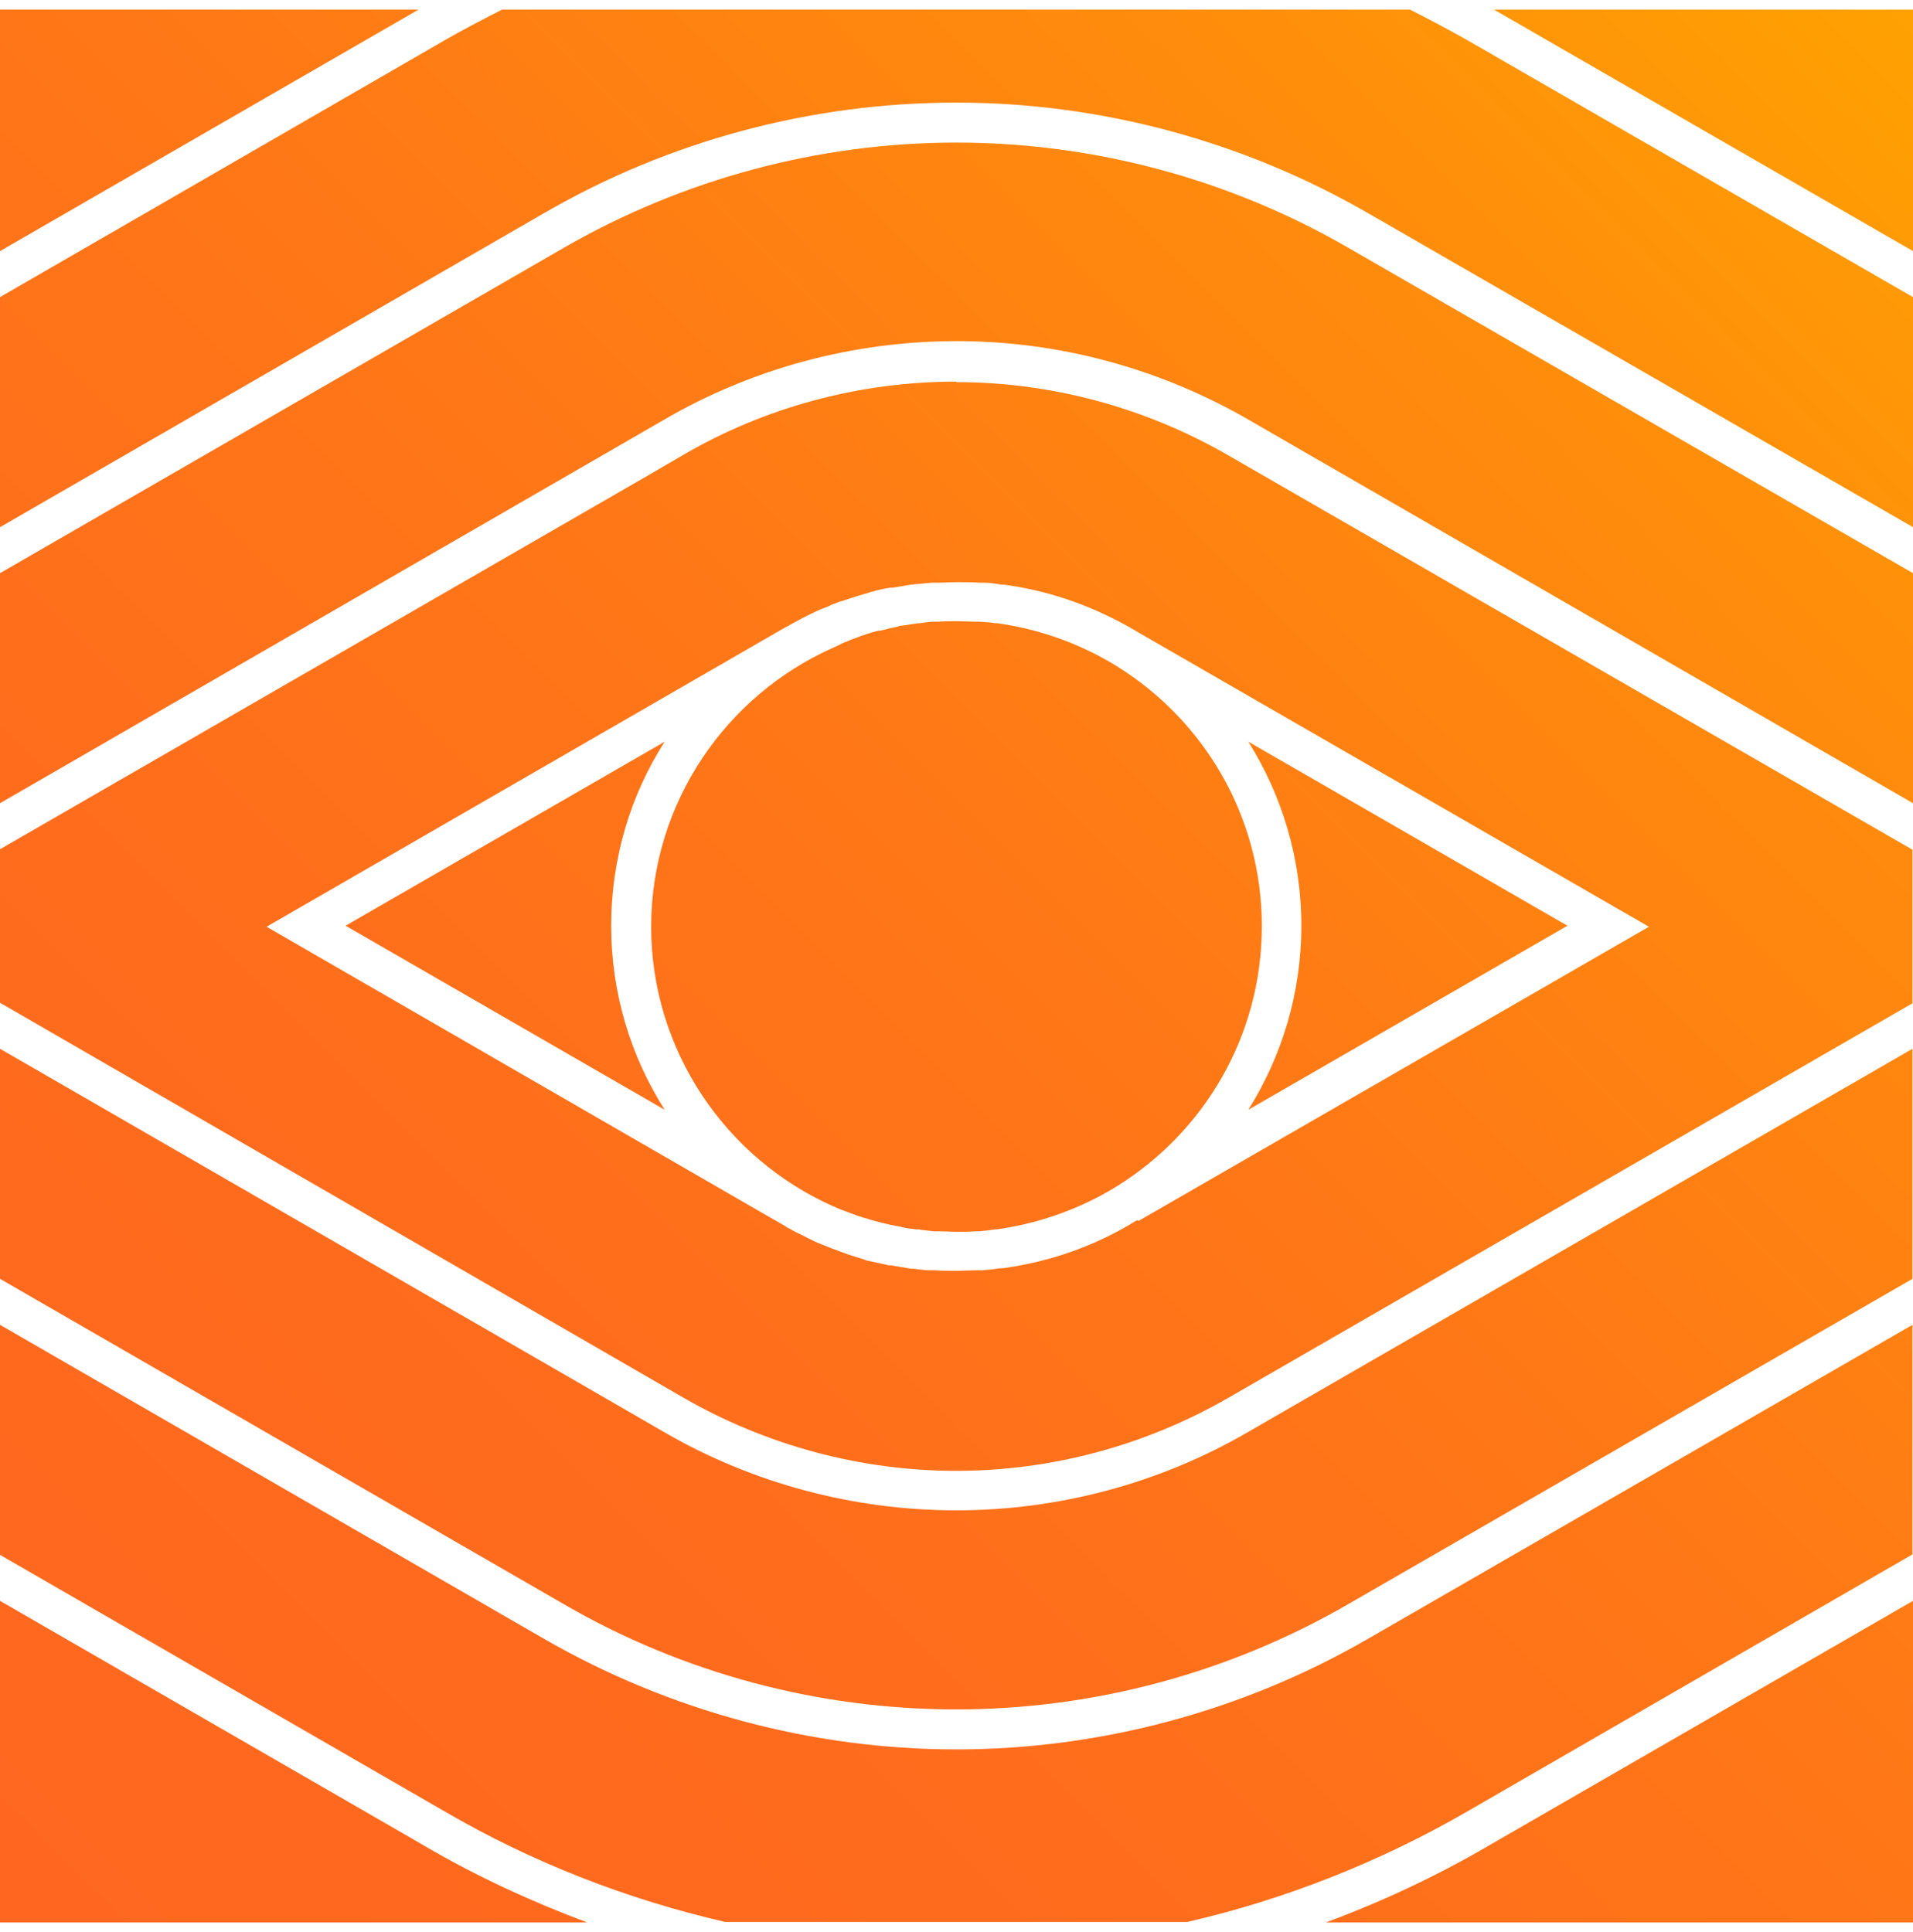 <?xml version="1.0" encoding="UTF-8"?> <svg xmlns="http://www.w3.org/2000/svg" width="100" height="101" viewBox="0 0.25 100 100" fill="none"><path d="M0 0.25V12.877L21.882 0.25H0Z" fill="url(#paint0_linear_6680_146846)"></path><path d="M57.987 34.342C56.183 33.296 54.17 32.616 52.131 32.329C52.104 32.329 52.052 32.329 52.026 32.329C51.738 32.276 51.477 32.276 51.189 32.25C51.111 32.25 51.059 32.25 50.98 32.25C50.666 32.25 50.327 32.224 50.013 32.224C49.699 32.224 49.386 32.224 49.072 32.25C48.993 32.25 48.889 32.25 48.81 32.25C48.575 32.25 48.34 32.303 48.104 32.329C48 32.329 47.921 32.329 47.843 32.355C47.608 32.381 47.372 32.433 47.137 32.459C47.059 32.459 47.006 32.459 46.928 32.512C46.614 32.564 46.327 32.642 46.013 32.721C45.987 32.721 45.961 32.721 45.908 32.721C45.647 32.799 45.386 32.852 45.15 32.956C45.02 32.982 44.915 33.035 44.784 33.087C44.627 33.139 44.47 33.191 44.314 33.27C44.157 33.322 44.026 33.374 43.895 33.453C43.791 33.505 43.66 33.557 43.555 33.61C37.961 36.093 34.039 41.714 34.039 48.198C34.039 54.682 37.961 60.329 43.555 62.812C43.686 62.865 43.791 62.917 43.921 62.969C44.052 63.022 44.209 63.074 44.34 63.126C44.497 63.178 44.68 63.257 44.836 63.309C44.941 63.335 45.046 63.388 45.176 63.414C45.752 63.597 46.353 63.754 46.954 63.858C47.032 63.858 47.111 63.884 47.163 63.91C47.398 63.963 47.634 63.989 47.869 64.015C47.948 64.015 48.052 64.015 48.131 64.041C48.366 64.067 48.575 64.093 48.81 64.12C48.889 64.12 48.993 64.12 49.072 64.12C49.386 64.12 49.699 64.146 50.013 64.146C50.327 64.146 50.666 64.146 50.98 64.12H51.189C51.477 64.093 51.738 64.067 52.026 64.015C52.052 64.015 52.104 64.015 52.131 64.015C54.17 63.727 56.183 63.048 57.987 62.002L58.379 61.767C62.928 58.943 65.961 53.923 65.961 48.172C65.961 42.42 62.928 37.401 58.379 34.577L57.987 34.342Z" fill="url(#paint1_linear_6680_146846)"></path><path d="M19.346 94.603L0 83.439V100.25H30.693C27.765 99.152 24.915 97.845 22.196 96.25L19.346 94.603Z" fill="url(#paint2_linear_6680_146846)"></path><path d="M69.307 100.25H99.999V83.439L77.751 96.276C75.058 97.845 72.209 99.178 69.307 100.25Z" fill="url(#paint3_linear_6680_146846)"></path><path d="M100 0.25H78.092L100 12.877V0.25Z" fill="url(#paint4_linear_6680_146846)"></path><path d="M49.987 78.707C44.627 78.707 39.32 77.296 34.693 74.603L31.843 72.956L0 54.577V66.603L29.49 83.622C35.712 87.23 42.797 89.113 49.987 89.113C57.176 89.113 64.261 87.204 70.457 83.622L99.974 66.603V54.577L65.255 74.603C60.627 77.296 55.346 78.707 49.987 78.707Z" fill="url(#paint5_linear_6680_146846)"></path><path d="M49.987 5.113C57.542 5.113 64.993 7.126 71.555 10.917L100 27.309V15.283L76.784 1.897C75.765 1.322 74.745 0.773 73.699 0.25H26.248C25.229 0.773 24.209 1.296 23.216 1.871L0 15.283V27.309L28.444 10.89C34.98 7.1 42.431 5.113 49.987 5.113Z" fill="url(#paint6_linear_6680_146846)"></path><path d="M70.51 12.72C64.288 9.113 57.176 7.204 49.987 7.204C42.797 7.204 35.712 9.113 29.49 12.694L0 29.714V41.74L34.719 21.688C39.346 18.995 44.627 17.583 50.013 17.583C55.399 17.583 60.654 19.021 65.307 21.714L100 41.74V29.714L70.51 12.72Z" fill="url(#paint7_linear_6680_146846)"></path><path d="M49.987 19.701C44.993 19.701 40.052 21.008 35.739 23.518L33.856 24.616L0 44.146V52.172L35.739 72.825C40.052 75.309 44.993 76.642 49.987 76.642C54.98 76.642 59.895 75.309 64.209 72.825L99.974 52.198V44.172L64.235 23.57C59.895 21.061 54.98 19.727 49.987 19.727V19.701ZM59.425 63.544C57.333 64.852 54.928 65.714 52.392 66.054C52.34 66.054 52.288 66.054 52.261 66.054C51.948 66.106 51.634 66.132 51.32 66.159C51.242 66.159 51.163 66.159 51.085 66.159C50.719 66.159 50.353 66.185 49.987 66.185C49.621 66.185 49.255 66.185 48.889 66.159C48.784 66.159 48.68 66.159 48.601 66.159C48.34 66.159 48.052 66.106 47.791 66.08C47.686 66.08 47.608 66.08 47.503 66.054C47.19 66.002 46.876 65.95 46.562 65.897C46.536 65.897 46.484 65.897 46.458 65.897C46.092 65.819 45.752 65.74 45.386 65.662C45.307 65.662 45.229 65.61 45.15 65.584C44.889 65.505 44.627 65.427 44.392 65.348C44.261 65.296 44.157 65.27 44.026 65.218C43.817 65.139 43.608 65.061 43.399 64.982C43.268 64.93 43.137 64.878 43.007 64.825C42.719 64.721 42.458 64.59 42.196 64.459C41.987 64.355 41.804 64.25 41.621 64.172C41.516 64.12 41.412 64.067 41.333 64.015C41.229 63.963 41.124 63.91 41.02 63.832L40.105 63.309L13.935 48.198L41.02 32.564C41.02 32.564 41.229 32.459 41.359 32.381C41.464 32.329 41.542 32.276 41.647 32.224C41.83 32.12 42.039 32.015 42.248 31.91C42.51 31.78 42.771 31.649 43.059 31.544C43.19 31.492 43.346 31.44 43.477 31.361C43.686 31.283 43.869 31.204 44.078 31.152C44.209 31.1 44.34 31.074 44.471 31.021C44.706 30.943 44.967 30.865 45.229 30.786C45.307 30.786 45.386 30.734 45.49 30.708C45.83 30.603 46.196 30.525 46.536 30.472C46.588 30.472 46.614 30.472 46.667 30.472C46.98 30.42 47.294 30.368 47.608 30.316C47.712 30.316 47.791 30.289 47.895 30.289C48.157 30.263 48.444 30.237 48.706 30.211C48.81 30.211 48.915 30.211 48.993 30.211C49.359 30.211 49.725 30.185 50.092 30.185C50.458 30.185 50.824 30.185 51.19 30.211C51.268 30.211 51.346 30.211 51.425 30.211C51.739 30.211 52.052 30.263 52.366 30.316C52.418 30.316 52.471 30.316 52.497 30.316C55.033 30.655 57.412 31.544 59.529 32.825L86.196 48.198L59.529 63.57L59.425 63.544Z" fill="url(#paint8_linear_6680_146846)"></path><path d="M65.256 57.766L81.936 48.145L65.256 38.524C67.007 41.322 68.027 44.616 68.027 48.145C68.027 51.675 67.007 54.969 65.256 57.766Z" fill="url(#paint9_linear_6680_146846)"></path><path d="M34.746 38.524L18.066 48.145L34.746 57.766C32.968 54.969 31.949 51.675 31.949 48.145C31.949 44.616 32.968 41.296 34.746 38.524Z" fill="url(#paint10_linear_6680_146846)"></path><path d="M99.974 81.034V69.008L71.503 85.427C64.993 89.191 57.542 91.204 49.987 91.204C42.431 91.204 34.98 89.191 28.444 85.427L0 69.008V81.034L23.242 94.446C27.817 97.113 32.784 99.047 37.908 100.224H62.065C67.189 99.047 72.131 97.087 76.706 94.446L99.974 81.008V81.034Z" fill="url(#paint11_linear_6680_146846)"></path><defs><linearGradient id="paint0_linear_6680_146846" x1="-44.392" y1="55.57" x2="58.092" y2="-46.913" gradientUnits="userSpaceOnUse"><stop stop-color="#FF6720"></stop><stop offset="0.25" stop-color="#FF6B1D"></stop><stop offset="0.51" stop-color="#FF7717"></stop><stop offset="0.78" stop-color="#FF8C0C"></stop><stop offset="1" stop-color="#FFA400"></stop></linearGradient><linearGradient id="paint1_linear_6680_146846" x1="-0.889" y1="99.048" x2="101.568" y2="-3.41" gradientUnits="userSpaceOnUse"><stop stop-color="#FF6720"></stop><stop offset="0.25" stop-color="#FF6B1D"></stop><stop offset="0.51" stop-color="#FF7717"></stop><stop offset="0.78" stop-color="#FF8C0C"></stop><stop offset="1" stop-color="#FFA400"></stop></linearGradient><linearGradient id="paint2_linear_6680_146846" x1="3.608" y1="103.57" x2="106.091" y2="1.087" gradientUnits="userSpaceOnUse"><stop stop-color="#FF6720"></stop><stop offset="0.25" stop-color="#FF6B1D"></stop><stop offset="0.51" stop-color="#FF7717"></stop><stop offset="0.78" stop-color="#FF8C0C"></stop><stop offset="1" stop-color="#FFA400"></stop></linearGradient><linearGradient id="paint3_linear_6680_146846" x1="42.457" y1="142.42" x2="144.941" y2="39.936" gradientUnits="userSpaceOnUse"><stop stop-color="#FF6720"></stop><stop offset="0.25" stop-color="#FF6B1D"></stop><stop offset="0.51" stop-color="#FF7717"></stop><stop offset="0.78" stop-color="#FF8C0C"></stop><stop offset="1" stop-color="#FFA400"></stop></linearGradient><linearGradient id="paint4_linear_6680_146846" x1="-2.17" y1="97.793" x2="100.288" y2="-4.691" gradientUnits="userSpaceOnUse"><stop stop-color="#FF6720"></stop><stop offset="0.25" stop-color="#FF6B1D"></stop><stop offset="0.51" stop-color="#FF7717"></stop><stop offset="0.78" stop-color="#FF8C0C"></stop><stop offset="1" stop-color="#FFA400"></stop></linearGradient><linearGradient id="paint5_linear_6680_146846" x1="5.307" y1="105.269" x2="107.791" y2="2.786" gradientUnits="userSpaceOnUse"><stop stop-color="#FF6720"></stop><stop offset="0.25" stop-color="#FF6B1D"></stop><stop offset="0.51" stop-color="#FF7717"></stop><stop offset="0.78" stop-color="#FF8C0C"></stop><stop offset="1" stop-color="#FFA400"></stop></linearGradient><linearGradient id="paint6_linear_6680_146846" x1="-14.327" y1="85.636" x2="88.157" y2="-16.848" gradientUnits="userSpaceOnUse"><stop stop-color="#FF6720"></stop><stop offset="0.25" stop-color="#FF6B1D"></stop><stop offset="0.51" stop-color="#FF7717"></stop><stop offset="0.78" stop-color="#FF8C0C"></stop><stop offset="1" stop-color="#FFA400"></stop></linearGradient><linearGradient id="paint7_linear_6680_146846" x1="-7.111" y1="92.851" x2="95.373" y2="-9.632" gradientUnits="userSpaceOnUse"><stop stop-color="#FF6720"></stop><stop offset="0.25" stop-color="#FF6B1D"></stop><stop offset="0.51" stop-color="#FF7717"></stop><stop offset="0.78" stop-color="#FF8C0C"></stop><stop offset="1" stop-color="#FFA400"></stop></linearGradient><linearGradient id="paint8_linear_6680_146846" x1="-0.889" y1="99.048" x2="101.569" y2="-3.41" gradientUnits="userSpaceOnUse"><stop stop-color="#FF6720"></stop><stop offset="0.25" stop-color="#FF6B1D"></stop><stop offset="0.51" stop-color="#FF7717"></stop><stop offset="0.78" stop-color="#FF8C0C"></stop><stop offset="1" stop-color="#FFA400"></stop></linearGradient><linearGradient id="paint9_linear_6680_146846" x1="8.498" y1="108.459" x2="110.981" y2="5.975" gradientUnits="userSpaceOnUse"><stop stop-color="#FF6720"></stop><stop offset="0.25" stop-color="#FF6B1D"></stop><stop offset="0.51" stop-color="#FF7717"></stop><stop offset="0.78" stop-color="#FF8C0C"></stop><stop offset="1" stop-color="#FFA400"></stop></linearGradient><linearGradient id="paint10_linear_6680_146846" x1="-10.3" y1="89.662" x2="92.184" y2="-12.822" gradientUnits="userSpaceOnUse"><stop stop-color="#FF6720"></stop><stop offset="0.25" stop-color="#FF6B1D"></stop><stop offset="0.51" stop-color="#FF7717"></stop><stop offset="0.78" stop-color="#FF8C0C"></stop><stop offset="1" stop-color="#FFA400"></stop></linearGradient><linearGradient id="paint11_linear_6680_146846" x1="12.523" y1="112.485" x2="115.007" y2="10.002" gradientUnits="userSpaceOnUse"><stop stop-color="#FF6720"></stop><stop offset="0.25" stop-color="#FF6B1D"></stop><stop offset="0.51" stop-color="#FF7717"></stop><stop offset="0.78" stop-color="#FF8C0C"></stop><stop offset="1" stop-color="#FFA400"></stop></linearGradient></defs></svg> 